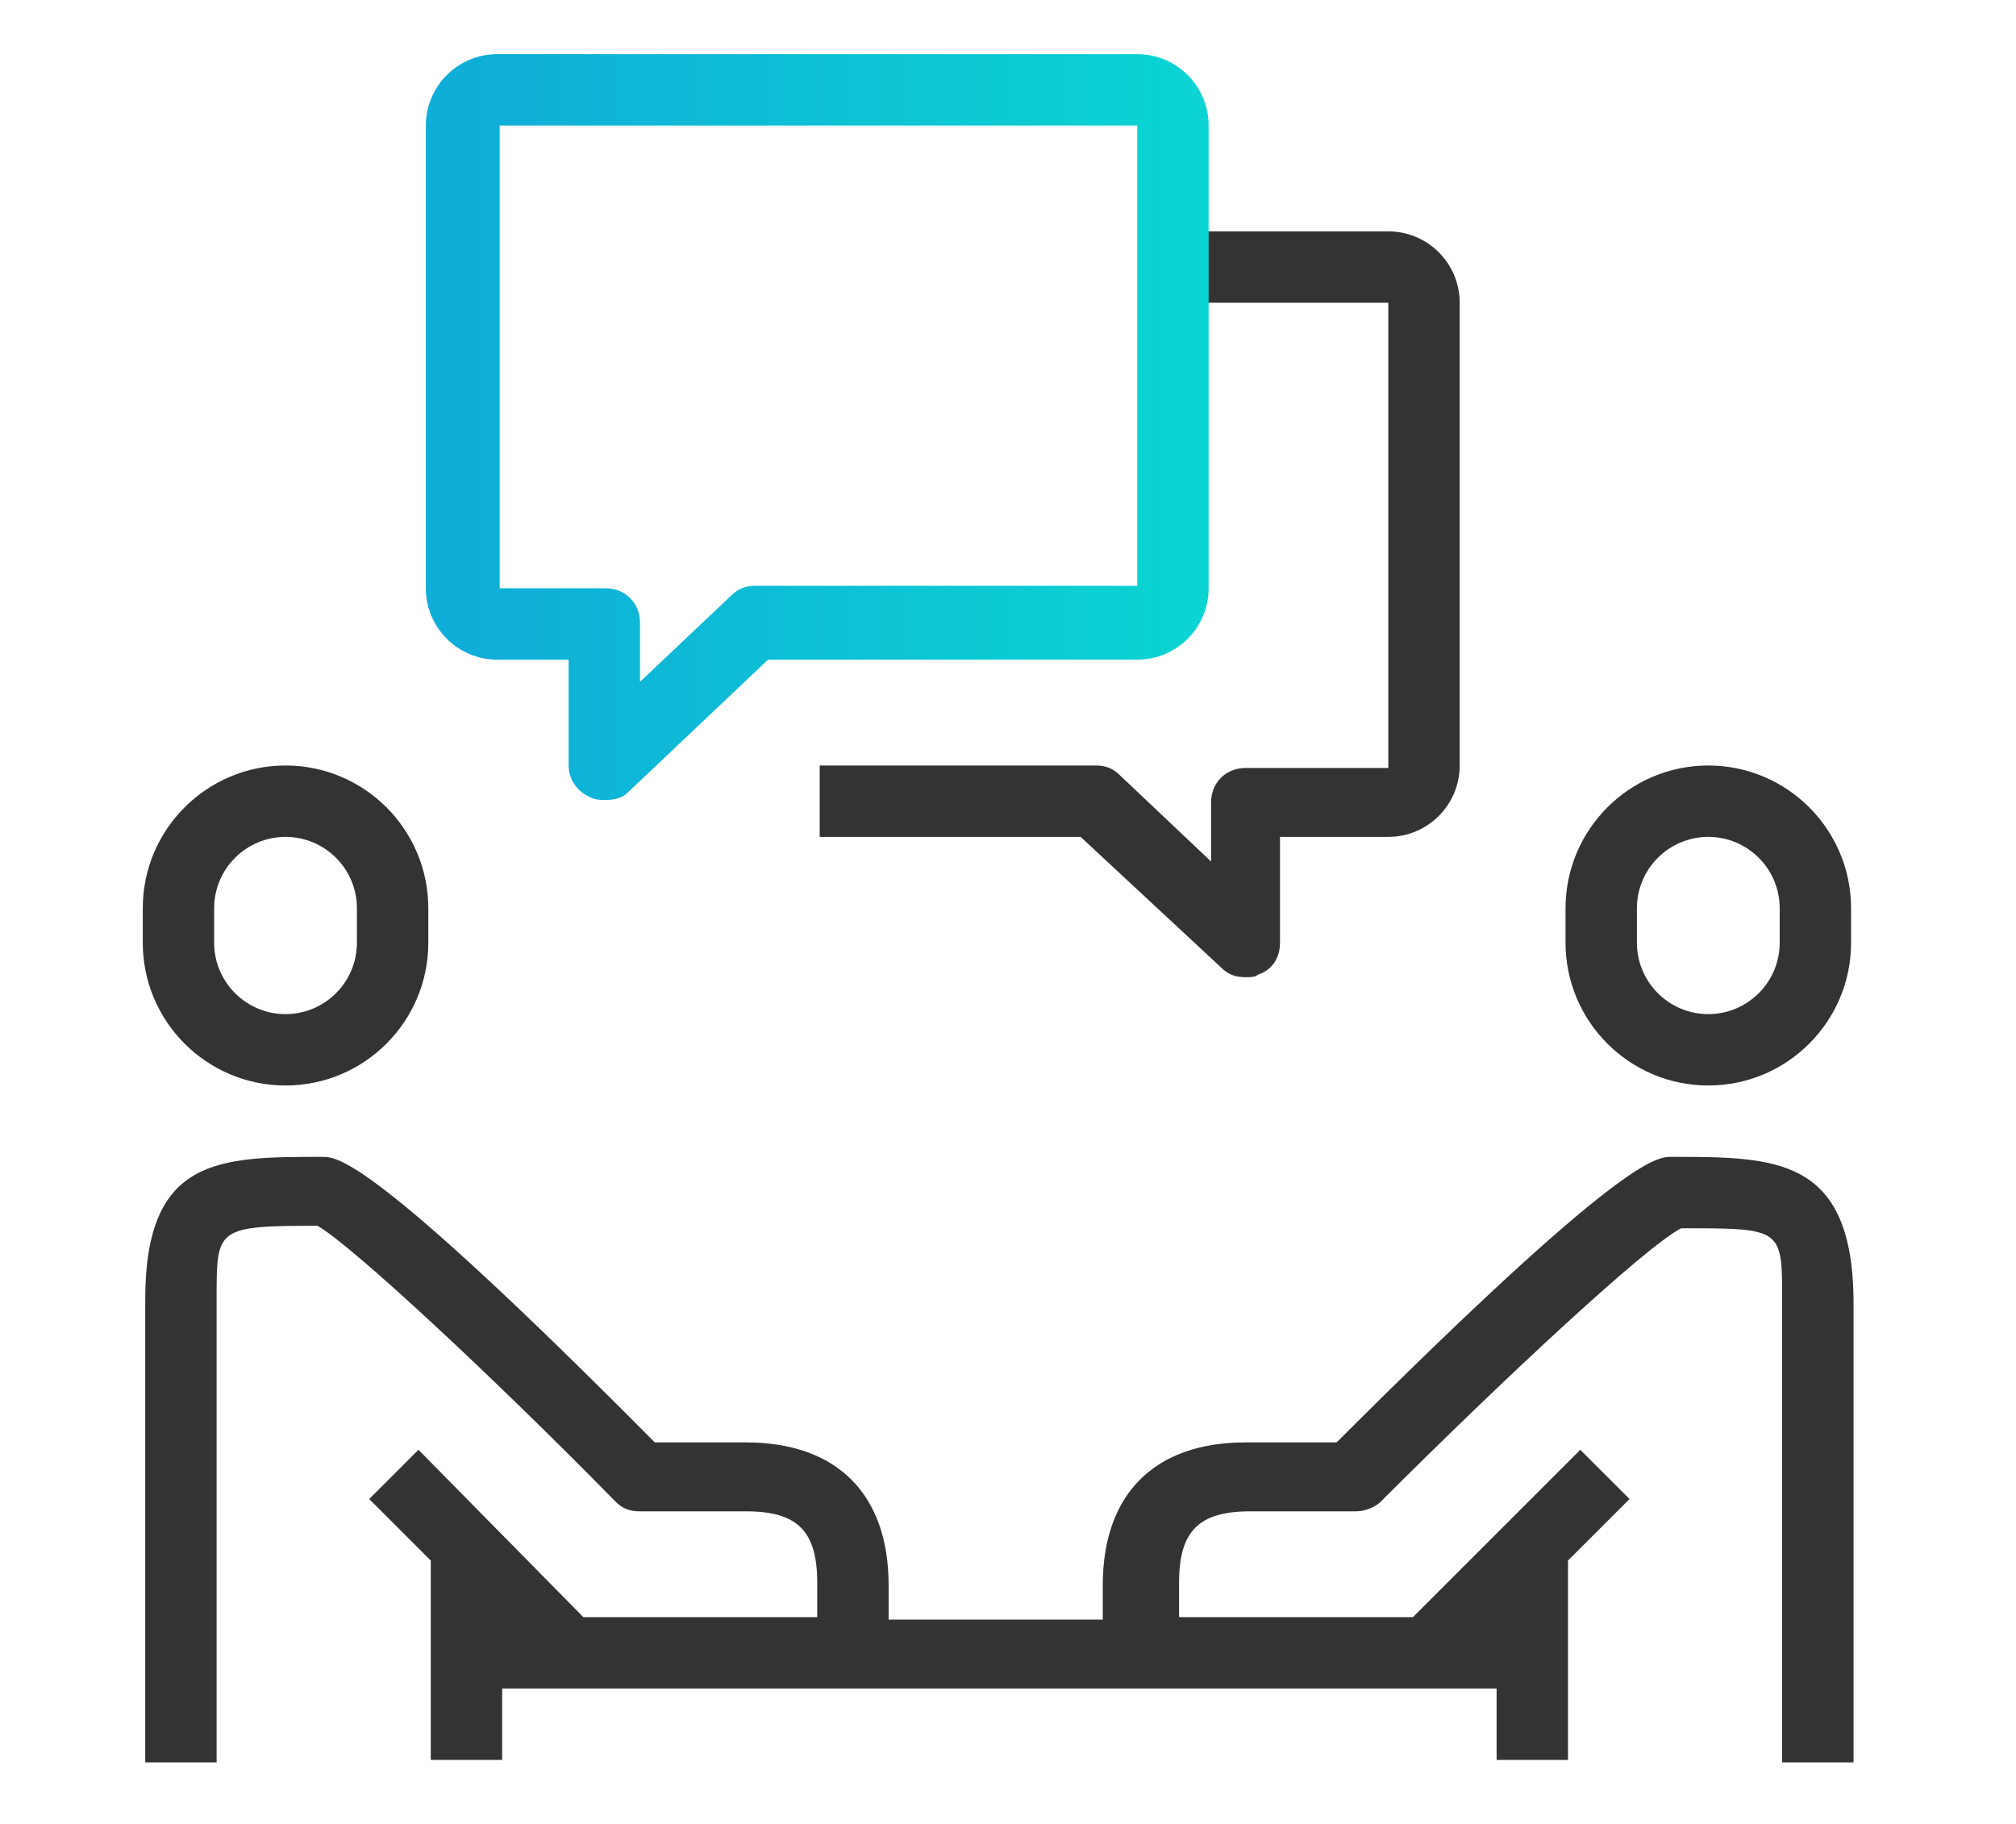 <?xml version="1.0" encoding="UTF-8"?> <!-- Generator: Adobe Illustrator 24.0.1, SVG Export Plug-In . SVG Version: 6.00 Build 0) --> <svg xmlns="http://www.w3.org/2000/svg" xmlns:xlink="http://www.w3.org/1999/xlink" id="Layer_1" x="0px" y="0px" viewBox="0 0 81.9 74.1" style="enable-background:new 0 0 81.9 74.1;" xml:space="preserve"> <style type="text/css"> .st0{fill:#333333;} .st1{fill:url(#SVGID_1_);} </style> <g> <path class="st0" d="M11.6,44.1c-3.2,0-5.8-2.6-5.8-5.8v-1.4c0-3.2,2.6-5.8,5.8-5.8s5.8,2.6,5.8,5.8v1.4 C17.4,41.5,14.8,44.1,11.6,44.1z M11.6,34c-1.6,0-2.9,1.3-2.9,2.9v1.4c0,1.6,1.3,2.9,2.9,2.9s2.9-1.3,2.9-2.9v-1.4 C14.5,35.3,13.2,34,11.6,34z"></path> </g> <path class="st0" d="M67.9,47c-0.6,0-2,0-13.6,11.6h-3.7c-3.7,0-5.8,2.1-5.8,5.8v1.4h-8.7v-1.4c0-3.7-2.1-5.8-5.8-5.8h-3.7 C15.1,47,13.7,47,13.1,47c-4.2,0-7.2,0-7.2,5.8v18.8h2.9V52.7c0-2.8,0-2.9,4.1-2.9C14.3,50.6,20.1,56,25,61c0.3,0.3,0.6,0.4,1,0.4 h4.3c2.1,0,2.9,0.8,2.9,2.9v1.4h-9.5L17,58.9l-2,2l2.5,2.5v8.1h2.9v-2.9h40.4v2.9h2.9v-8.1l2.5-2.5l-2-2l-6.8,6.8h-9.5v-1.4 c0-2.1,0.8-2.9,2.9-2.9h4.3c0.4,0,0.8-0.2,1-0.4c5-5,10.8-10.4,12.2-11.1c4.1,0,4.1,0,4.1,2.9v18.8h2.9V52.7 C75.2,47,72.1,47,67.9,47z"></path> <g> <path class="st0" d="M69.4,44.1c-3.2,0-5.8-2.6-5.8-5.8v-1.4c0-3.2,2.6-5.8,5.8-5.8s5.8,2.6,5.8,5.8v1.4 C75.2,41.5,72.6,44.1,69.4,44.1z M69.4,34c-1.6,0-2.9,1.3-2.9,2.9v1.4c0,1.6,1.3,2.9,2.9,2.9s2.9-1.3,2.9-2.9v-1.4 C72.3,35.3,71,34,69.4,34z"></path> </g> <g id="Rectangle-Copy-10_1_"> <path class="st0" d="M50.6,39.7c-0.4,0-0.7-0.1-1-0.4L43.9,34H33.3v-2.9h11.2c0.4,0,0.7,0.1,1,0.4l3.7,3.5v-2.4 c0-0.8,0.6-1.4,1.4-1.4h5.8V12.3h-8.7V9.4h8.7c1.6,0,2.9,1.3,2.9,2.9v18.8c0,1.6-1.3,2.9-2.9,2.9H52v4.3c0,0.6-0.3,1.1-0.9,1.3 C51,39.7,50.8,39.7,50.6,39.7z"></path> </g> <g id="Rectangle-Copy-10_3_"> <linearGradient id="SVGID_1_" gradientUnits="userSpaceOnUse" x1="17.392" y1="17.356" x2="49.161" y2="17.356"> <stop offset="6.144546e-02" style="stop-color:#0FAED8"></stop> <stop offset="1" style="stop-color:#0BD5D2"></stop> </linearGradient> <path class="st1" d="M24.6,32.5c-0.2,0-0.4,0-0.6-0.1c-0.5-0.2-0.9-0.7-0.9-1.3v-4.3h-2.9c-1.6,0-2.9-1.3-2.9-2.9V5.1 c0-1.6,1.3-2.9,2.9-2.9h26c1.6,0,2.9,1.3,2.9,2.9v18.8c0,1.6-1.3,2.9-2.9,2.9h-15l-5.7,5.4C25.3,32.4,25,32.5,24.6,32.5z M20.3,5.1 v18.8h4.3c0.8,0,1.4,0.6,1.4,1.4v2.4l3.7-3.5c0.3-0.3,0.6-0.4,1-0.4h15.5V5.1H20.3z"></path> </g> </svg> 